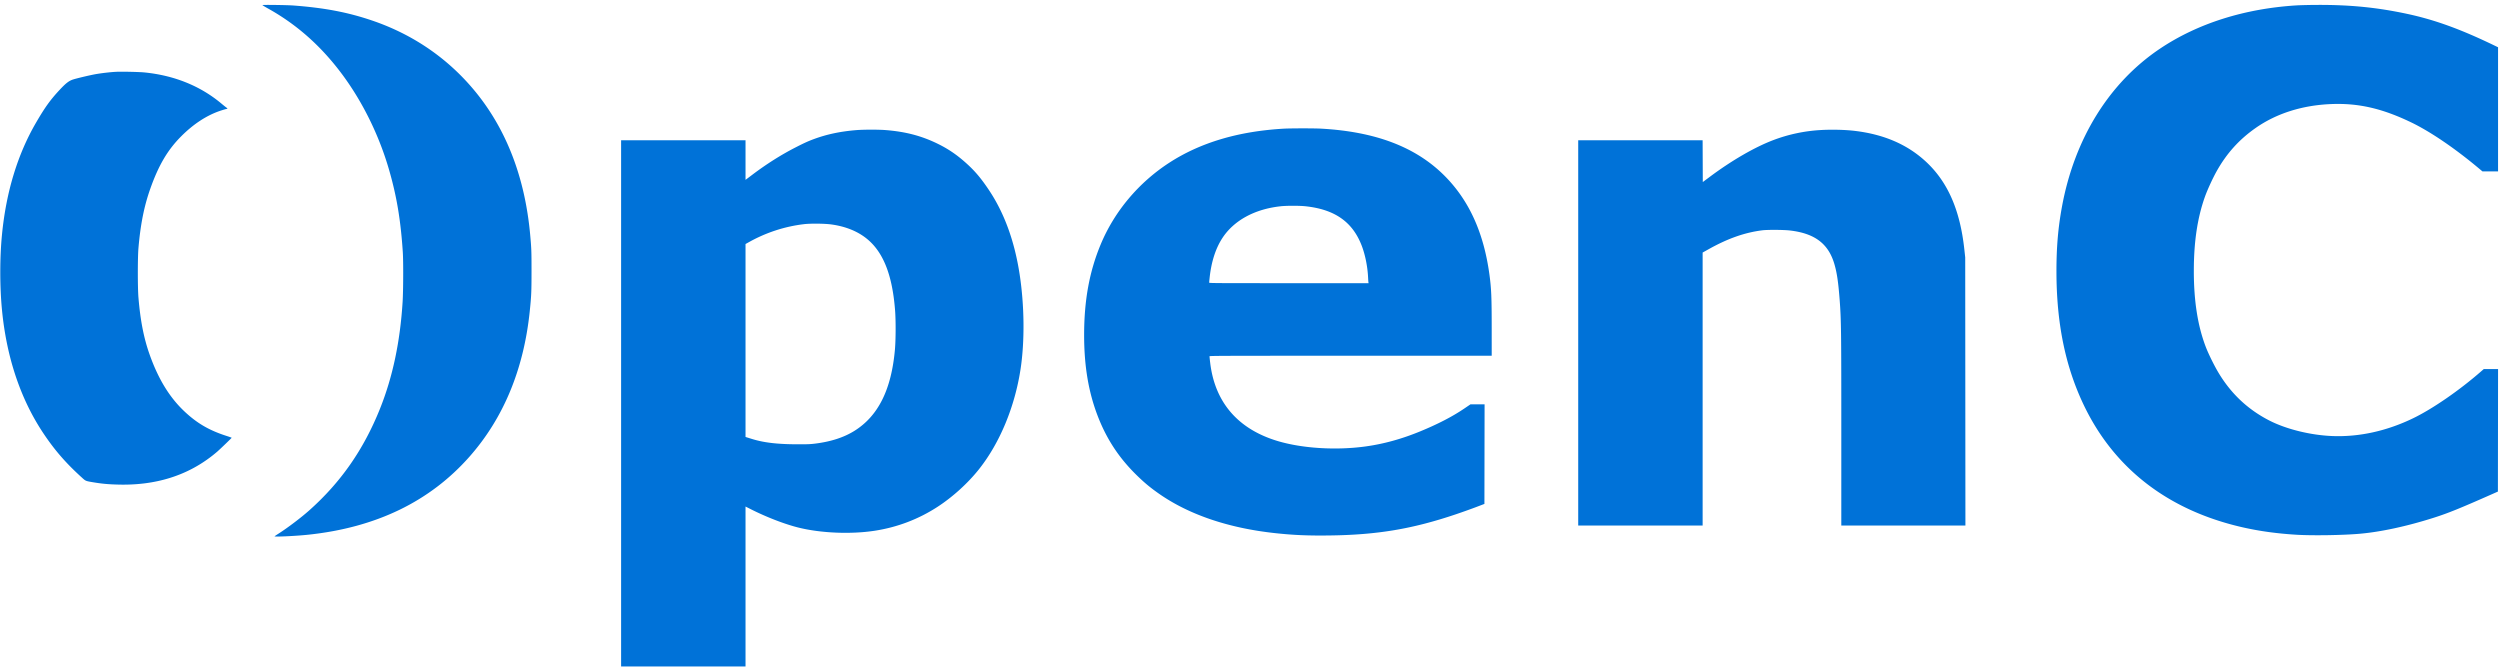 <svg viewBox="0 0 7716 2058" xmlns="http://www.w3.org/2000/svg" xml:space="preserve" style="fill-rule:evenodd;clip-rule:evenodd;stroke-linejoin:round;stroke-miterlimit:2"><path d="M810 15.7c0 .55 7.54 5.17 16.75 10.29C916.1 75.57 991.58 142.6 1056.43 230c62.95 84.8 113.43 187.5 144.05 293 23.85 82.18 36.18 155.76 42.73 255 1.89 28.75 1.56 119.17-.58 153.5-7.65 123.29-30.55 231.75-69.46 329.09-50.7 126.82-121.36 228.3-219.67 315.5-24.77 21.98-65.87 53.06-93.36 70.61-6.4 4.09-12.09 7.91-12.64 8.49-2.2 2.35 64.12-.71 102.5-4.73 210.89-22.04 377.51-102.76 500.15-242.29 104.12-118.46 166.26-268.7 184.77-446.67 4.95-47.56 5.55-61.13 5.57-125 .01-60.57-.31-69.26-4.07-111-16.07-178.27-74.18-328.44-173.04-447.17-82.62-99.23-189.37-172.17-314.38-214.8-74.91-25.55-147.59-39.44-243.5-46.57-20.21-1.5-95.5-2.5-95.5-1.26m6278.5.9c-161.14 9.95-305.99 55.83-422 133.68-156.74 105.19-263.74 277.6-302.37 487.22-11.99 65.05-17.15 125.31-17.11 199.84.09 158.05 26.49 289.46 81.89 407.66 93.4 199.25 261.33 329.74 492.09 382.38 52.65 12 107.02 19.48 168 23.11 48.91 2.9 140.26 1.5 192.5-2.96 65.86-5.62 147.1-23.14 230.5-49.72 43.89-13.99 80.06-28.63 179.5-72.64l18-7.97.25-189.1.26-189.1h-44l-7.75 6.78c-67.57 59.02-149.25 115.42-209.76 144.83-81.59 39.65-167.21 58.52-250.36 55.19-67.4-2.7-142.35-21.27-194.74-48.25-65.89-33.93-117.29-82.28-156.02-146.75-13.46-22.4-31.15-58.32-39.57-80.3-24.76-64.69-36.81-141.55-36.78-234.5.03-90.01 11.16-164.2 34.34-229 7.7-21.54 24.22-57.43 36.32-78.97 30.72-54.63 68.88-97 119.31-132.47 64.52-45.38 144.4-70.76 234-74.36 83.85-3.37 156.84 13.28 246 56.1 60.22 28.91 136.48 80.82 212.17 144.42l8.67 7.28H7710V145.86l-15.25-7.34c-102.86-49.47-181.89-77.93-266.34-95.92-92.13-19.62-173.4-27.74-274.91-27.47-23.65.07-52.9.73-65 1.48M359 221.6c-16.6.8-42.6 3.72-62 6.97-18.19 3.06-64.66 14.13-74 17.63-11.57 4.34-20.95 11.88-39.35 31.64-28.5 30.62-44.8 53.27-72.36 100.65C54.07 476.84 18.78 593.03 6.04 725c-6.88 71.3-6.87 159.13.02 231 14.07 146.81 57.38 275.94 127.95 381.52 35.24 52.71 70.37 92.98 120.49 138.11 10.28 9.26 10.11 9.2 38.5 13.77 24.76 3.98 44.5 5.64 75 6.29 111.85 2.39 207.32-27.08 286-88.27a438.76 438.76 0 0 0 17-13.91c10.04-8.89 44-41.59 43.97-42.34-.01-.37-6.87-2.86-15.25-5.54-53.8-17.21-91.65-39.22-130.64-75.99-45.7-43.08-80.15-99.28-107-174.52-18.1-50.78-28.8-105.1-34.76-176.62-2.52-30.26-2.54-123.05-.03-152.5 6.21-73.1 17.53-129.82 36.62-183.67C489.6 509.9 517.35 462.8 559 420.96 597.8 382 639.5 355 682.34 341.1c6.69-2.17 13.85-4.25 15.91-4.63 4.47-.83 4.67-1.64 1-4.04-1.51-.99-9.05-7.05-16.75-13.46C617.6 264.89 537 232.5 445 223.49c-15.7-1.53-68.8-2.7-86-1.88M3962.5 397.1c-140.44 8.03-257.99 43.01-354 105.38-94.28 61.23-168.64 149.75-211.05 251.2-35.08 83.94-51.41 172.96-51.41 280.33 0 94.91 13.24 174.65 41.18 247.97 27.41 71.94 65.64 130.39 120.42 184.08 24.07 23.58 42.34 38.78 69.36 57.67 92.71 64.81 214.74 106.21 358.97 121.79 56.62 6.11 100.04 7.97 167.03 7.15 147.83-1.83 256.09-19.98 391-65.56a2104.7 2104.7 0 0 0 61.5-21.92l26-9.92.25-153.63.26-153.63h-43.66l-18.93 12.84c-36.52 24.77-81.42 48.04-135.92 70.45-57.52 23.65-112.74 38.89-169 46.65-91.03 12.56-195.83 6.02-271.88-16.95-122.54-37.03-193.51-119.89-207.66-242.49a520.49 520.49 0 0 1-1.96-18.75c0-1.66 21.28-1.75 435.5-1.75H4604l-.01-84.25c-.01-96.55-1.12-122.87-6.97-166.12-17.56-129.65-63.02-229.56-139.05-305.6-88.49-88.48-212.69-135.76-380.97-145.01-21.17-1.17-93.65-1.12-114.5.07m-1319 4.46c-49.07 3.94-90.92 12.72-130.94 27.46-18.53 6.84-30.77 12.4-57.37 26.05-44.62 22.9-88.96 50.9-132.44 83.65L2301 555.09V433h-384v1624h384v-493.63l15.6 7.9c48.5 24.55 103.89 46 146.67 56.78 69.17 17.43 162.32 21.4 236.23 10.07 69.94-10.73 135.38-35.63 194.31-73.94 47-30.56 94.05-73.34 128.3-116.68 64.13-81.14 110.14-192.29 127.83-308.81 13.01-85.65 11.87-196.07-3.01-292.54-15.92-103.19-47.64-189.74-95.71-261.15-24.36-36.2-42.88-57.92-70.22-82.38-29.01-25.95-55.63-43.86-89.27-60.09-48.99-23.62-97.21-36.13-158.23-41.04-21.88-1.76-67.68-1.73-90 .06m2975-.13a490.01 490.01 0 0 0-145.89 31.2c-57.48 21.96-127.96 62.76-195.61 113.24l-21.5 16.04-.26-64.45-.26-64.45H4871v1189h384V779.5l17.25-9.66c60.26-33.74 111.72-51.95 166.75-59 15.82-2.02 66.39-1.71 85.5.53 76.59 8.97 118.6 40.67 137.07 103.43 7.91 26.9 12.19 55.88 16.39 111.2 4.66 61.4 5.06 93.7 5.05 408.25L5683 1622h383.05l-.61-827.5-2.79-25.5c-13.24-121.08-51.3-207.8-118.51-270.06-57.13-52.91-129.15-84.12-219.14-94.94-30.11-3.62-71.46-4.62-106.5-2.58M3953 636.59c-80.43 8.62-144.68 43.63-180.32 98.25-20.69 31.7-33.99 72.93-39.19 121.52-.82 7.62-1.49 14.7-1.49 15.75 0 1.85 5.29 1.89 246.02 1.89h246.02l-.46-2.25c-.25-1.24-.74-8.07-1.08-15.19-1.63-34.06-8.96-70.55-19.82-98.64-28.38-73.43-83.39-111.81-173.94-121.36-18.06-1.9-57.82-1.9-75.74.03m-1472 55.35c-58.75 7.02-115.52 25.46-168.06 54.6l-11.94 6.61v595.5l19.75 6.15c37.12 11.55 79.51 16.47 142.25 16.51 30.87.03 37.85-.26 53.5-2.21 47.86-5.97 87.91-18.94 120-38.89 73.88-45.91 114.52-127.13 125.59-251.01 2.7-30.25 2.94-89.42.48-121.2-9.06-117.3-40.45-190.1-99.14-229.97-26.57-18.04-59.33-29.93-96.93-35.18-21.03-2.93-64.7-3.4-85.5-.91" style="fill:#0072d8"/></svg>
